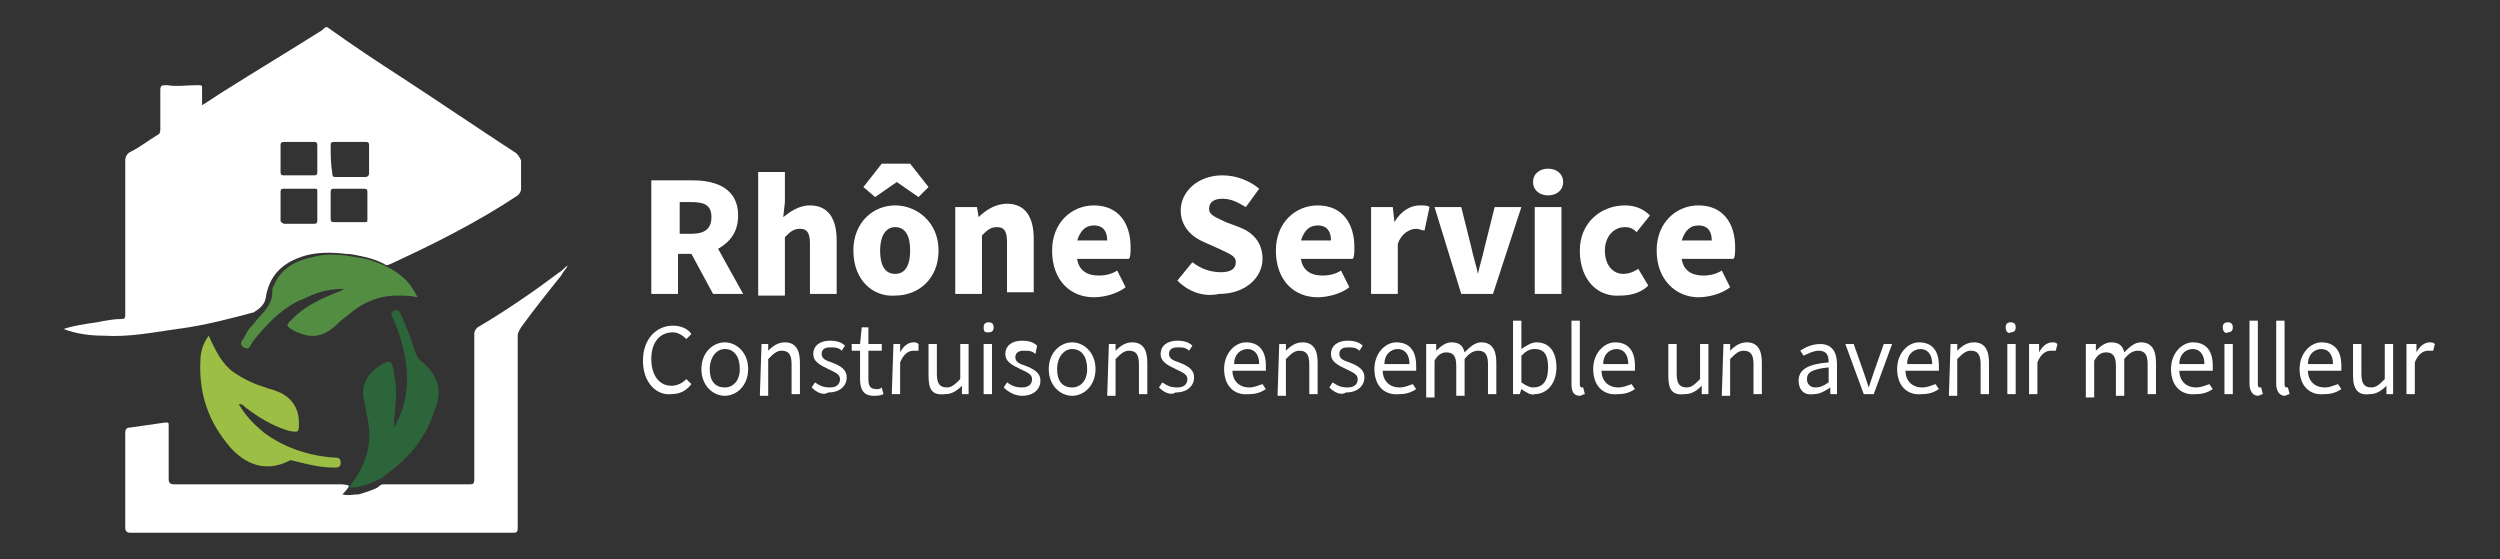 <?xml version="1.0" encoding="utf-8"?>
<!-- Generator: Adobe Illustrator 26.5.0, SVG Export Plug-In . SVG Version: 6.00 Build 0)  -->
<svg version="1.1" id="Calque_1" xmlns="http://www.w3.org/2000/svg" xmlns:xlink="http://www.w3.org/1999/xlink" x="0px" y="0px"
	 viewBox="0 0 149.7 33.5" style="enable-background:new 0 0 149.7 33.5;" xml:space="preserve">
<rect x="0" y="0" width="149.7" height="33.5" fill="#333333" stroke="none"/>
<style type="text/css">
	.st0{fill:#FFFFFF;}
	.st1{fill:#9DBE44;}
	.st2{fill:#538D42;}
	.st3{fill:#2C653A;}
</style>
<g>
	<g>
		<path class="st0" d="M23,29c1.7,0,3.4,0,5.1,0c0.2,0,0.3,0,0.3-0.3c0-2.9,0-5.8,0-8.7c0-0.2,0.1-0.3,0.2-0.4
			c1.7-1,3.3-2.1,4.9-3.3c0.2-0.1,0.3-0.3,0.5-0.4c-0.1,0.2-0.3,0.4-0.4,0.6c-0.8,1-1.6,2-2.4,3.1c-0.1,0.2-0.2,0.3-0.2,0.5
			c0,3.8,0,7.7,0,11.5c0,0.3-0.1,0.3-0.3,0.3c-7.6,0-15.3,0-22.9,0c-0.2,0-0.3-0.1-0.3-0.3c0-1.9,0-3.8,0-5.7c0-0.2,0.1-0.3,0.3-0.3
			c0.7-0.1,1.4-0.2,2.1-0.3c0.2,0,0.2,0,0.2,0.2c0,1.1,0,2.1,0,3.2c0,0.2,0.1,0.3,0.3,0.3c3.4,0,6.5,0,9.9,0c0.1,0,0.5,0,0.6,0.1
			c-0.1,0.2-0.2,0.3-0.4,0.5c0.3,0.1,0.7,0,1,0c0.3-0.1,0.7-0.2,1.1-0.4C22.8,29,22.9,29,23,29z"/>
		<path class="st1" d="M12.5,20.1c0.4,0.9,0.8,1.7,1.5,2.2c0.6,0.4,1.2,0.7,1.9,0.9c0.2,0.1,0.4,0.1,0.6,0.2c0.9,0.3,1.4,1,1.4,1.9
			c0,0.6,0,0.6-0.6,0.5c-1-0.3-1.8-0.8-2.6-1.4c-0.1-0.1-0.2-0.2-0.3-0.2c0,0,0,0-0.1,0c0.4,0.7,0.9,1.2,1.5,1.7
			c1.2,0.9,2.7,1.4,4.2,1.5c0.2,0,0.4,0,0.4,0.3S20.2,28,20,28c-0.8,0-1.6-0.2-2.4-0.4c-0.1,0-0.2-0.1-0.3,0
			c-1.4,0.7-2.6,0.2-3.5-0.8c-1.3-1.5-1.9-3.2-1.8-5.2C12,21,12.2,20.5,12.5,20.1z"/>
		<path class="st2" d="M24,16.5c-0.6-0.5-1.4-0.8-2.1-1c-1.1-0.2-2.1-0.4-3.2-0.1c-1,0.2-1.9,0.7-2.3,1.7c-0.1,0.1-0.1,0.3-0.1,0.5
			c0,0.4-0.3,0.9-0.7,1.3c-0.2,0.2-0.4,0.5-0.6,0.7c-0.2,0.2-0.3,0.5-0.5,0.8c-0.1,0.1-0.1,0.3,0.1,0.4c0.2,0.1,0.3,0.1,0.4-0.1
			c0-0.1,0.1-0.1,0.1-0.2c0.8-1,1.6-1.9,2.8-2.5c0.3-0.1,0.5-0.2,0.7-0.3c0.7-0.3,1.3-0.4,2-0.4c-0.1,0.1-0.2,0.1-0.4,0.2
			c-1,0.4-1.9,0.8-2.7,1.6c-0.4,0.4-0.4,0.4,0.1,0.7c1,0.5,1.7,0.4,2.5-0.3c0.2-0.2,0.4-0.4,0.7-0.6c0.9-0.8,1.9-1.2,3-1.2
			c0.4,0,0.8,0,1.2,0.1C24.7,17.2,24.4,16.8,24,16.5z"/>
		<path class="st3" d="M25.3,21.7c-0.3-0.2-0.4-0.5-0.5-0.8c-0.2-0.7-0.5-1.4-0.8-2.1c-0.1-0.2-0.2-0.3-0.4-0.2
			c-0.2,0.1-0.2,0.3-0.1,0.4c0.1,0.2,0.2,0.5,0.3,0.7c0.7,2,0.9,4-0.2,5.9l0,0c-0.1,0,0-0.1,0-0.2s0-0.2,0-0.3
			c0.1-0.9,0.2-1.8,0-2.7c-0.1-0.9-0.3-0.9-1-0.4s-1,1.2-0.8,2c0.1,0.3,0.1,0.6,0.2,1c0.3,1.4,0,2.7-0.9,3.9
			C21,29,21,29.1,20.9,29.2l0,0l0,0c0.8,0,1.4-0.3,2-0.6l0.1-0.1c1.4-1,2.5-2.2,3-3.9C26.5,23.6,26.3,22.5,25.3,21.7z"/>
		<path class="st0" d="M30.8,9.1c-2.3-1.5-4.5-3-6.8-4.5c-1.4-0.9-2.9-1.9-4.3-2.9c-0.1-0.1-0.2-0.1-0.3,0l-0.1,0.1
			c-1.9,1.2-3.9,2.4-5.8,3.6C13,5.7,12.6,6,12.1,6.3c0-0.4,0-0.8,0-1.1c0-0.1-0.1-0.1-0.3-0.1c-0.6,0-1.2,0.1-1.8,0
			c-0.3,0-0.4,0-0.4,0.3c0,0.8,0,1.6,0,2.3c0,0.2,0,0.3-0.2,0.4c-0.5,0.3-1,0.7-1.6,1C7.6,9.2,7.5,9.4,7.5,9.6c0,3.1,0,6.1,0,9.2
			c0,0.2,0,0.3-0.2,0.3c-0.5,0-1,0.1-1.5,0.2c-0.7,0.1-1.4,0.2-2,0.4c0.8,0.3,1.6,0.4,2.4,0.4c1.5,0.1,3-0.2,4.4-0.4
			c1.6-0.2,3.1-0.6,4.6-1c0.3-0.2,0.6-0.4,0.7-0.8c0.2-1.4,1-2.2,2.4-2.6c0.7-0.2,1.6-0.2,2.4-0.1c0.4,0,0.7,0.1,1.2,0.2
			c0.4,0.1,0.7,0.2,1.1,0.4c0.1,0.1,0.2,0.1,0.4,0c2.6-1.2,5.2-2.5,7.6-4.1c0.1-0.1,0.2-0.2,0.2-0.4c0-0.6,0-1.1,0-1.7
			C31.1,9.4,31,9.2,30.8,9.1z M16.8,8.7c0-0.1,0-0.2,0.2-0.2c0.6,0,1.2,0,1.8,0c0.1,0,0.2,0,0.2,0.2c0,0.5,0,1.1,0,1.6
			c0,0.1,0,0.2-0.2,0.2c-0.3,0-0.6,0-0.9,0s-0.6,0-0.9,0c-0.1,0-0.2,0-0.2-0.2C16.8,9.8,16.8,9.2,16.8,8.7z M19,13.2
			c0,0.2-0.1,0.2-0.2,0.2c-0.6,0-1.2,0-1.8,0c-0.2-0.1-0.2-0.1-0.2-0.3c0-0.5,0-1.1,0-1.6c0-0.2,0.1-0.2,0.2-0.2c0.3,0,0.6,0,0.9,0
			s0.6,0,0.9,0c0.2,0,0.2,0,0.2,0.2C19,12.1,19,12.6,19,13.2z M19.8,8.7c0-0.1,0-0.2,0.2-0.2c0.6,0,1.2,0,1.9,0c0.1,0,0.2,0,0.2,0.2
			c0,0.6,0,1.1,0,1.7c0,0.1-0.1,0.2-0.2,0.2c-0.3,0-0.6,0-0.9,0s-0.6,0-0.9,0c-0.1,0-0.2,0-0.2-0.2C19.8,9.8,19.8,9.2,19.8,8.7z
			 M21.8,13.3c-0.3,0-0.6,0-0.9,0s-0.6,0-0.9,0c-0.1,0-0.2,0-0.2-0.2c0-0.5,0-1.1,0-1.6c0-0.2,0.1-0.2,0.2-0.2c0.6,0,1.2,0,1.8,0
			c0.2,0,0.2,0.1,0.2,0.2c0,0.5,0,1.1,0,1.6C22,13.3,22,13.3,21.8,13.3z"/>
	</g>
	<g>
		<g>
			<g>
				<path class="st0" d="M39,10.8h2.5c1.4,0,2.7,0.5,2.7,2.1c0,1-0.5,1.6-1.2,2l1.5,2.7h-1.8l-1.3-2.4h-0.8v2.4H39V10.8z M41.4,14
					c0.8,0,1.2-0.3,1.2-1s-0.4-0.9-1.2-0.9h-0.7V14H41.4z"/>
				<path class="st0" d="M45.4,10.3H47v1.8L46.9,13c0.4-0.3,0.9-0.7,1.6-0.7c1.1,0,1.6,0.8,1.6,2.1v3.2h-1.6v-3
					c0-0.7-0.2-0.9-0.6-0.9c-0.4,0-0.6,0.2-0.9,0.5v3.5h-1.6V10.3z"/>
				<path class="st0" d="M51.1,15c0-1.7,1.2-2.7,2.5-2.7s2.6,1,2.6,2.7s-1.2,2.7-2.6,2.7C52.3,17.8,51.1,16.8,51.1,15z M51.7,11.2
					l1.1-1.4h1.7l1.1,1.4L55,11.8l-1.3-0.9l0,0l-1.3,0.9L51.7,11.2z M54.5,15c0-0.9-0.3-1.4-0.9-1.4s-0.9,0.6-0.9,1.4
					c0,0.9,0.3,1.4,0.9,1.4S54.5,15.9,54.5,15z"/>
				<path class="st0" d="M57.2,12.4h1.3l0.1,0.6l0,0c0.4-0.4,1-0.8,1.7-0.8c1.1,0,1.6,0.8,1.6,2.1v3.2h-1.6v-3
					c0-0.7-0.2-0.9-0.6-0.9c-0.4,0-0.6,0.2-0.9,0.5v3.5h-1.6V12.4z"/>
				<path class="st0" d="M63,15c0-1.7,1.2-2.7,2.5-2.7c1.5,0,2.2,1.1,2.2,2.5c0,0.3,0,0.6-0.1,0.7h-3.1c0.1,0.7,0.6,1,1.3,1
					c0.4,0,0.8-0.1,1.1-0.3l0.5,1c-0.5,0.4-1.3,0.6-1.9,0.6C64.1,17.8,63,16.8,63,15z M66.3,14.4c0-0.5-0.2-0.9-0.8-0.9
					c-0.5,0-0.8,0.3-1,0.9H66.3z"/>
				<path class="st0" d="M70.5,16.8l0.9-1.1c0.5,0.4,1.1,0.6,1.7,0.6s0.9-0.2,0.9-0.6s-0.4-0.5-1-0.8l-0.9-0.4
					c-0.7-0.3-1.4-0.9-1.4-1.9c0-1.1,1-2.1,2.5-2.1c0.8,0,1.6,0.3,2.2,0.8l-0.8,1.1c-0.5-0.3-0.9-0.5-1.4-0.5s-0.8,0.2-0.8,0.6
					c0,0.4,0.4,0.5,1,0.8l0.8,0.3c0.8,0.3,1.4,0.9,1.4,1.9c0,1.1-1,2.1-2.6,2.1C72.1,17.8,71.2,17.5,70.5,16.8z"/>
				<path class="st0" d="M76.4,15c0-1.7,1.2-2.7,2.5-2.7c1.5,0,2.2,1.1,2.2,2.5c0,0.3,0,0.6-0.1,0.7h-3.1c0.1,0.7,0.6,1,1.3,1
					c0.4,0,0.8-0.1,1.1-0.3l0.5,1c-0.5,0.4-1.3,0.6-1.9,0.6C77.5,17.8,76.4,16.8,76.4,15z M79.7,14.4c0-0.5-0.2-0.9-0.8-0.9
					c-0.5,0-0.8,0.3-1,0.9H79.7z"/>
				<path class="st0" d="M82.1,12.4h1.3l0.1,0.9l0,0c0.4-0.7,1-1,1.5-1c0.3,0,0.5,0,0.6,0.1l-0.3,1.4c-0.2,0-0.3-0.1-0.5-0.1
					c-0.4,0-0.9,0.3-1.1,0.9v3h-1.6V12.4z"/>
				<path class="st0" d="M85.9,12.4h1.6l0.6,2.4c0.1,0.5,0.3,1.1,0.4,1.6l0,0c0.1-0.5,0.3-1.1,0.4-1.6l0.6-2.4h1.6l-1.7,5.2h-1.9
					L85.9,12.4z"/>
				<path class="st0" d="M91.8,10.9c0-0.5,0.4-0.8,0.9-0.8s0.9,0.3,0.9,0.8s-0.4,0.8-0.9,0.8C92.2,11.7,91.8,11.4,91.8,10.9z
					 M91.9,12.4h1.6v5.2h-1.6V12.4z"/>
				<path class="st0" d="M94.6,15c0-1.7,1.3-2.7,2.7-2.7c0.6,0,1.1,0.2,1.5,0.6l-0.8,1c-0.2-0.2-0.4-0.3-0.7-0.3
					c-0.7,0-1.2,0.6-1.2,1.4c0,0.9,0.5,1.4,1.1,1.4c0.3,0,0.6-0.1,0.9-0.3l0.6,1c-0.5,0.5-1.2,0.6-1.7,0.6
					C95.7,17.8,94.6,16.8,94.6,15z"/>
				<path class="st0" d="M99.2,15c0-1.7,1.2-2.7,2.5-2.7c1.5,0,2.2,1.1,2.2,2.5c0,0.3,0,0.6-0.1,0.7h-3.1c0.1,0.7,0.6,1,1.3,1
					c0.4,0,0.8-0.1,1.1-0.3l0.5,1c-0.5,0.4-1.3,0.6-1.9,0.6C100.4,17.8,99.2,16.8,99.2,15z M102.5,14.4c0-0.5-0.2-0.9-0.8-0.9
					c-0.5,0-0.8,0.3-1,0.9H102.5z"/>
			</g>
		</g>
		<g>
			<g>
				<path class="st0" d="M38.5,21.6c0-1.3,0.8-2.1,1.8-2.1c0.5,0,0.9,0.2,1.1,0.5l-0.3,0.3c-0.2-0.2-0.5-0.4-0.8-0.4
					c-0.8,0-1.3,0.6-1.3,1.6s0.5,1.6,1.2,1.6c0.4,0,0.7-0.2,0.9-0.4l0.3,0.3c-0.3,0.4-0.7,0.6-1.2,0.6
					C39.3,23.7,38.5,22.9,38.5,21.6z"/>
				<path class="st0" d="M42,22.1c0-1,0.7-1.6,1.4-1.6s1.4,0.6,1.4,1.6s-0.7,1.6-1.4,1.6S42,23.1,42,22.1z M44.3,22.1
					c0-0.7-0.3-1.2-0.9-1.2c-0.5,0-0.9,0.5-0.9,1.2s0.3,1.1,0.9,1.1C43.9,23.2,44.3,22.8,44.3,22.1z"/>
				<path class="st0" d="M45.6,20.6H46V21l0,0c0.3-0.3,0.6-0.5,1-0.5c0.6,0,0.9,0.4,0.9,1.2v1.9h-0.5v-1.8c0-0.6-0.2-0.8-0.6-0.8
					c-0.3,0-0.5,0.2-0.8,0.5v2.2h-0.5L45.6,20.6L45.6,20.6z"/>
				<path class="st0" d="M48.6,23.2l0.2-0.3c0.3,0.2,0.5,0.3,0.9,0.3s0.6-0.2,0.6-0.5s-0.3-0.4-0.7-0.6s-0.9-0.4-0.9-0.9
					s0.4-0.8,1-0.8c0.4,0,0.7,0.1,0.9,0.3L50.4,21c-0.2-0.2-0.4-0.2-0.7-0.2c-0.4,0-0.5,0.2-0.5,0.4c0,0.3,0.3,0.4,0.6,0.5
					c0.5,0.2,0.9,0.4,0.9,0.9s-0.4,0.9-1.1,0.9C49.3,23.7,48.9,23.5,48.6,23.2z"/>
				<path class="st0" d="M51.5,22.7V21H51v-0.4h0.5l0.1-1H52v1h0.8V21H52v1.7c0,0.4,0.1,0.6,0.5,0.6c0.1,0,0.2,0,0.3-0.1l0.1,0.4
					c-0.2,0.1-0.4,0.1-0.6,0.1C51.7,23.7,51.5,23.3,51.5,22.7z"/>
				<path class="st0" d="M53.5,20.6h0.4v0.5l0,0c0.2-0.4,0.5-0.6,0.8-0.6c0.1,0,0.2,0,0.3,0.1V21c-0.1,0-0.2,0-0.3,0
					c-0.3,0-0.6,0.2-0.8,0.7v1.9h-0.5L53.5,20.6L53.5,20.6z"/>
				<path class="st0" d="M55.6,22.5v-1.9h0.5v1.8c0,0.6,0.2,0.8,0.6,0.8c0.3,0,0.5-0.2,0.8-0.5v-2.1H58v3h-0.4v-0.5l0,0
					c-0.3,0.3-0.6,0.5-1,0.5C55.8,23.7,55.6,23.3,55.6,22.5z"/>
				<path class="st0" d="M58.9,19.6c0-0.2,0.1-0.3,0.3-0.3s0.3,0.1,0.3,0.3c0,0.2-0.1,0.3-0.3,0.3S58.9,19.9,58.9,19.6z M58.9,20.6
					h0.5v3h-0.5V20.6z"/>
				<path class="st0" d="M60.1,23.2l0.2-0.3c0.3,0.2,0.5,0.3,0.9,0.3s0.6-0.2,0.6-0.5s-0.3-0.4-0.7-0.6s-0.9-0.4-0.9-0.9
					s0.4-0.8,1-0.8c0.4,0,0.7,0.1,0.9,0.3L62,21.2C61.8,21,61.6,21,61.3,21c-0.4,0-0.5,0.2-0.5,0.4c0,0.3,0.3,0.4,0.6,0.5
					c0.5,0.2,0.9,0.4,0.9,0.9s-0.4,0.9-1.1,0.9C60.8,23.7,60.4,23.5,60.1,23.2z"/>
				<path class="st0" d="M62.8,22.1c0-1,0.7-1.6,1.4-1.6s1.4,0.6,1.4,1.6s-0.7,1.6-1.4,1.6S62.8,23.1,62.8,22.1z M65.1,22.1
					c0-0.7-0.3-1.2-0.9-1.2c-0.5,0-0.9,0.5-0.9,1.2s0.3,1.1,0.9,1.1C64.7,23.2,65.1,22.8,65.1,22.1z"/>
				<path class="st0" d="M66.4,20.6h0.4V21l0,0c0.3-0.3,0.6-0.5,1-0.5c0.6,0,0.9,0.4,0.9,1.2v1.9h-0.5v-1.8c0-0.6-0.2-0.8-0.6-0.8
					c-0.3,0-0.5,0.2-0.8,0.5v2.2h-0.5L66.4,20.6L66.4,20.6z"/>
				<path class="st0" d="M69.4,23.2l0.2-0.3c0.3,0.2,0.5,0.3,0.9,0.3s0.6-0.2,0.6-0.5s-0.3-0.4-0.7-0.6c-0.4-0.2-0.9-0.4-0.9-0.9
					s0.4-0.8,1-0.8c0.4,0,0.7,0.1,0.9,0.3L71.2,21c-0.2-0.2-0.4-0.2-0.7-0.2c-0.4,0-0.5,0.2-0.5,0.4c0,0.3,0.3,0.4,0.6,0.5
					c0.5,0.2,0.9,0.4,0.9,0.9s-0.4,0.9-1.1,0.9C70.1,23.7,69.7,23.5,69.4,23.2z"/>
				<path class="st0" d="M73.3,22.1c0-1,0.7-1.6,1.3-1.6c0.8,0,1.2,0.5,1.2,1.4c0,0.1,0,0.2,0,0.3h-2c0,0.6,0.4,1,1,1
					c0.3,0,0.5-0.1,0.8-0.2l0.2,0.3c-0.3,0.2-0.6,0.3-1,0.3C73.9,23.7,73.3,23.1,73.3,22.1z M75.4,21.8c0-0.6-0.3-0.9-0.7-0.9
					c-0.4,0-0.8,0.3-0.8,0.9H75.4z"/>
				<path class="st0" d="M76.6,20.6H77V21l0,0c0.3-0.3,0.6-0.5,1-0.5c0.6,0,0.9,0.4,0.9,1.2v1.9h-0.5v-1.8c0-0.6-0.2-0.8-0.6-0.8
					c-0.3,0-0.5,0.2-0.8,0.5v2.2h-0.5L76.6,20.6L76.6,20.6z"/>
				<path class="st0" d="M79.6,23.2l0.2-0.3c0.3,0.2,0.5,0.3,0.9,0.3s0.6-0.2,0.6-0.5s-0.3-0.4-0.7-0.6c-0.4-0.2-0.9-0.4-0.9-0.9
					s0.4-0.8,1-0.8c0.4,0,0.7,0.1,0.9,0.3L81.4,21c-0.2-0.2-0.4-0.2-0.7-0.2c-0.4,0-0.5,0.2-0.5,0.4c0,0.3,0.3,0.4,0.6,0.5
					c0.5,0.2,0.9,0.4,0.9,0.9s-0.4,0.9-1.1,0.9C80.3,23.7,79.9,23.5,79.6,23.2z"/>
				<path class="st0" d="M82.3,22.1c0-1,0.7-1.6,1.3-1.6c0.8,0,1.2,0.5,1.2,1.4c0,0.1,0,0.2,0,0.3h-2c0,0.6,0.4,1,1,1
					c0.3,0,0.5-0.1,0.8-0.2l0.2,0.3c-0.3,0.2-0.6,0.3-1,0.3C82.9,23.7,82.3,23.1,82.3,22.1z M84.4,21.8c0-0.6-0.3-0.9-0.7-0.9
					c-0.4,0-0.8,0.3-0.8,0.9H84.4z"/>
				<path class="st0" d="M85.6,20.6H86V21l0,0c0.3-0.3,0.6-0.5,0.9-0.5c0.5,0,0.7,0.2,0.8,0.6c0.3-0.3,0.6-0.6,1-0.6
					c0.6,0,0.9,0.4,0.9,1.2v1.9h-0.5v-1.8c0-0.6-0.2-0.8-0.6-0.8c-0.2,0-0.5,0.1-0.8,0.5v2.2h-0.5v-1.8c0-0.6-0.2-0.8-0.6-0.8
					c-0.2,0-0.5,0.1-0.7,0.5v2.2h-0.5v-3.2H85.6z"/>
				<path class="st0" d="M91.1,23.3L91.1,23.3L91,23.6h-0.4v-4.4h0.5v1.2v0.5c0.3-0.2,0.6-0.4,0.9-0.4c0.8,0,1.2,0.6,1.2,1.5
					c0,1-0.6,1.6-1.3,1.6C91.7,23.7,91.4,23.5,91.1,23.3z M92.7,22c0-0.7-0.2-1.1-0.8-1.1c-0.3,0-0.5,0.1-0.8,0.4v1.6
					c0.3,0.2,0.5,0.3,0.7,0.3C92.4,23.2,92.7,22.8,92.7,22z"/>
				<path class="st0" d="M94.1,23v-3.8h0.5V23c0,0.2,0.1,0.2,0.1,0.2h0.1l0.1,0.4c-0.1,0-0.2,0.1-0.3,0.1
					C94.2,23.7,94.1,23.4,94.1,23z"/>
				<path class="st0" d="M95.4,22.1c0-1,0.7-1.6,1.3-1.6c0.8,0,1.2,0.5,1.2,1.4c0,0.1,0,0.2,0,0.3h-2c0,0.6,0.4,1,1,1
					c0.3,0,0.5-0.1,0.8-0.2l0.2,0.3c-0.3,0.2-0.6,0.3-1,0.3C96,23.7,95.4,23.1,95.4,22.1z M97.5,21.8c0-0.6-0.3-0.9-0.7-0.9
					c-0.4,0-0.8,0.3-0.8,0.9H97.5z"/>
				<path class="st0" d="M99.9,22.5v-1.9h0.5v1.8c0,0.6,0.2,0.8,0.6,0.8c0.3,0,0.5-0.2,0.8-0.5v-2.1h0.5v3h-0.4v-0.5l0,0
					c-0.3,0.3-0.6,0.5-1,0.5C100.1,23.7,99.9,23.3,99.9,22.5z"/>
				<path class="st0" d="M103.2,20.6h0.4V21l0,0c0.3-0.3,0.6-0.5,1-0.5c0.6,0,0.9,0.4,0.9,1.2v1.9H105v-1.8c0-0.6-0.2-0.8-0.6-0.8
					c-0.3,0-0.5,0.2-0.8,0.5v2.2h-0.5L103.2,20.6L103.2,20.6z"/>
				<path class="st0" d="M107.7,22.8c0-0.7,0.6-1,1.8-1.1c0-0.4-0.1-0.7-0.6-0.7c-0.3,0-0.7,0.2-0.9,0.3l-0.2-0.3
					c0.3-0.2,0.7-0.4,1.2-0.4c0.7,0,1,0.5,1,1.2v1.8h-0.4v-0.4l0,0c-0.3,0.2-0.6,0.4-1,0.4C108,23.7,107.7,23.3,107.7,22.8z
					 M109.5,22.9V22c-1,0.1-1.3,0.3-1.3,0.7c0,0.3,0.2,0.5,0.5,0.5S109.2,23.1,109.5,22.9z"/>
				<path class="st0" d="M110.5,20.6h0.5l0.6,1.7c0.1,0.3,0.2,0.6,0.3,0.9l0,0c0.1-0.3,0.2-0.6,0.3-0.9l0.6-1.7h0.5l-1.1,3h-0.6
					L110.5,20.6z"/>
				<path class="st0" d="M113.6,22.1c0-1,0.7-1.6,1.3-1.6c0.8,0,1.2,0.5,1.2,1.4c0,0.1,0,0.2,0,0.3h-2c0,0.6,0.4,1,1,1
					c0.3,0,0.5-0.1,0.8-0.2l0.2,0.3c-0.3,0.2-0.6,0.3-1,0.3C114.2,23.7,113.6,23.1,113.6,22.1z M115.7,21.8c0-0.6-0.3-0.9-0.7-0.9
					c-0.4,0-0.8,0.3-0.8,0.9H115.7z"/>
				<path class="st0" d="M116.8,20.6h0.4V21l0,0c0.3-0.3,0.6-0.5,1-0.5c0.6,0,0.9,0.4,0.9,1.2v1.9h-0.5v-1.8c0-0.6-0.2-0.8-0.6-0.8
					c-0.3,0-0.5,0.2-0.8,0.5v2.2h-0.5L116.8,20.6L116.8,20.6z"/>
				<path class="st0" d="M120.1,19.6c0-0.2,0.1-0.3,0.3-0.3c0.2,0,0.3,0.1,0.3,0.3c0,0.2-0.1,0.3-0.3,0.3
					C120.3,20,120.1,19.9,120.1,19.6z M120.2,20.6h0.5v3h-0.5V20.6z"/>
				<path class="st0" d="M121.7,20.6h0.4v0.5l0,0c0.2-0.4,0.5-0.6,0.8-0.6c0.1,0,0.2,0,0.3,0.1l-0.1,0.4c-0.1,0-0.2,0-0.3,0
					c-0.3,0-0.6,0.2-0.8,0.7v1.9h-0.5v-3H121.7z"/>
				<path class="st0" d="M125.1,20.6h0.4V21l0,0c0.3-0.3,0.6-0.5,0.9-0.5c0.5,0,0.7,0.2,0.8,0.6c0.3-0.3,0.6-0.6,1-0.6
					c0.6,0,0.9,0.4,0.9,1.2v1.9h-0.5v-1.8c0-0.6-0.2-0.8-0.6-0.8c-0.2,0-0.5,0.1-0.8,0.5v2.2h-0.5v-1.8c0-0.6-0.2-0.8-0.6-0.8
					c-0.2,0-0.5,0.1-0.7,0.5v2.2h-0.5v-3.2H125.1z"/>
				<path class="st0" d="M130,22.1c0-1,0.7-1.6,1.3-1.6c0.8,0,1.2,0.5,1.2,1.4c0,0.1,0,0.2,0,0.3h-2c0,0.6,0.4,1,1,1
					c0.3,0,0.5-0.1,0.8-0.2l0.2,0.3c-0.3,0.2-0.6,0.3-1,0.3C130.6,23.7,130,23.1,130,22.1z M132,21.8c0-0.6-0.3-0.9-0.7-0.9
					s-0.8,0.3-0.8,0.9H132z"/>
				<path class="st0" d="M133.1,19.6c0-0.2,0.1-0.3,0.3-0.3s0.3,0.1,0.3,0.3c0,0.2-0.1,0.3-0.3,0.3C133.3,20,133.1,19.9,133.1,19.6z
					 M133.2,20.6h0.5v3h-0.5V20.6z"/>
				<path class="st0" d="M134.7,23v-3.8h0.5V23c0,0.2,0.1,0.2,0.1,0.2h0.1l0.1,0.4c-0.1,0-0.2,0.1-0.3,0.1
					C134.9,23.7,134.7,23.4,134.7,23z"/>
				<path class="st0" d="M136.3,23v-3.8h0.5V23c0,0.2,0.1,0.2,0.1,0.2h0.1l0.1,0.4c-0.1,0-0.2,0.1-0.3,0.1
					C136.5,23.7,136.3,23.4,136.3,23z"/>
				<path class="st0" d="M137.7,22.1c0-1,0.7-1.6,1.3-1.6c0.8,0,1.2,0.5,1.2,1.4c0,0.1,0,0.2,0,0.3h-2c0,0.6,0.4,1,1,1
					c0.3,0,0.5-0.1,0.8-0.2l0.2,0.3c-0.3,0.2-0.6,0.3-1,0.3C138.3,23.7,137.7,23.1,137.7,22.1z M139.7,21.8c0-0.6-0.3-0.9-0.7-0.9
					s-0.8,0.3-0.8,0.9H139.7z"/>
				<path class="st0" d="M140.9,22.5v-1.9h0.5v1.8c0,0.6,0.2,0.8,0.6,0.8c0.3,0,0.5-0.2,0.8-0.5v-2.1h0.5v3h-0.4v-0.5l0,0
					c-0.3,0.3-0.6,0.5-1,0.5C141.2,23.7,140.9,23.3,140.9,22.5z"/>
				<path class="st0" d="M144.3,20.6h0.4v0.5l0,0c0.2-0.4,0.5-0.6,0.8-0.6c0.1,0,0.2,0,0.3,0.1l-0.1,0.4c-0.1,0-0.2,0-0.3,0
					c-0.3,0-0.6,0.2-0.8,0.7v1.9h-0.5v-3H144.3z"/>
			</g>
		</g>
	</g>
</g>
</svg>
